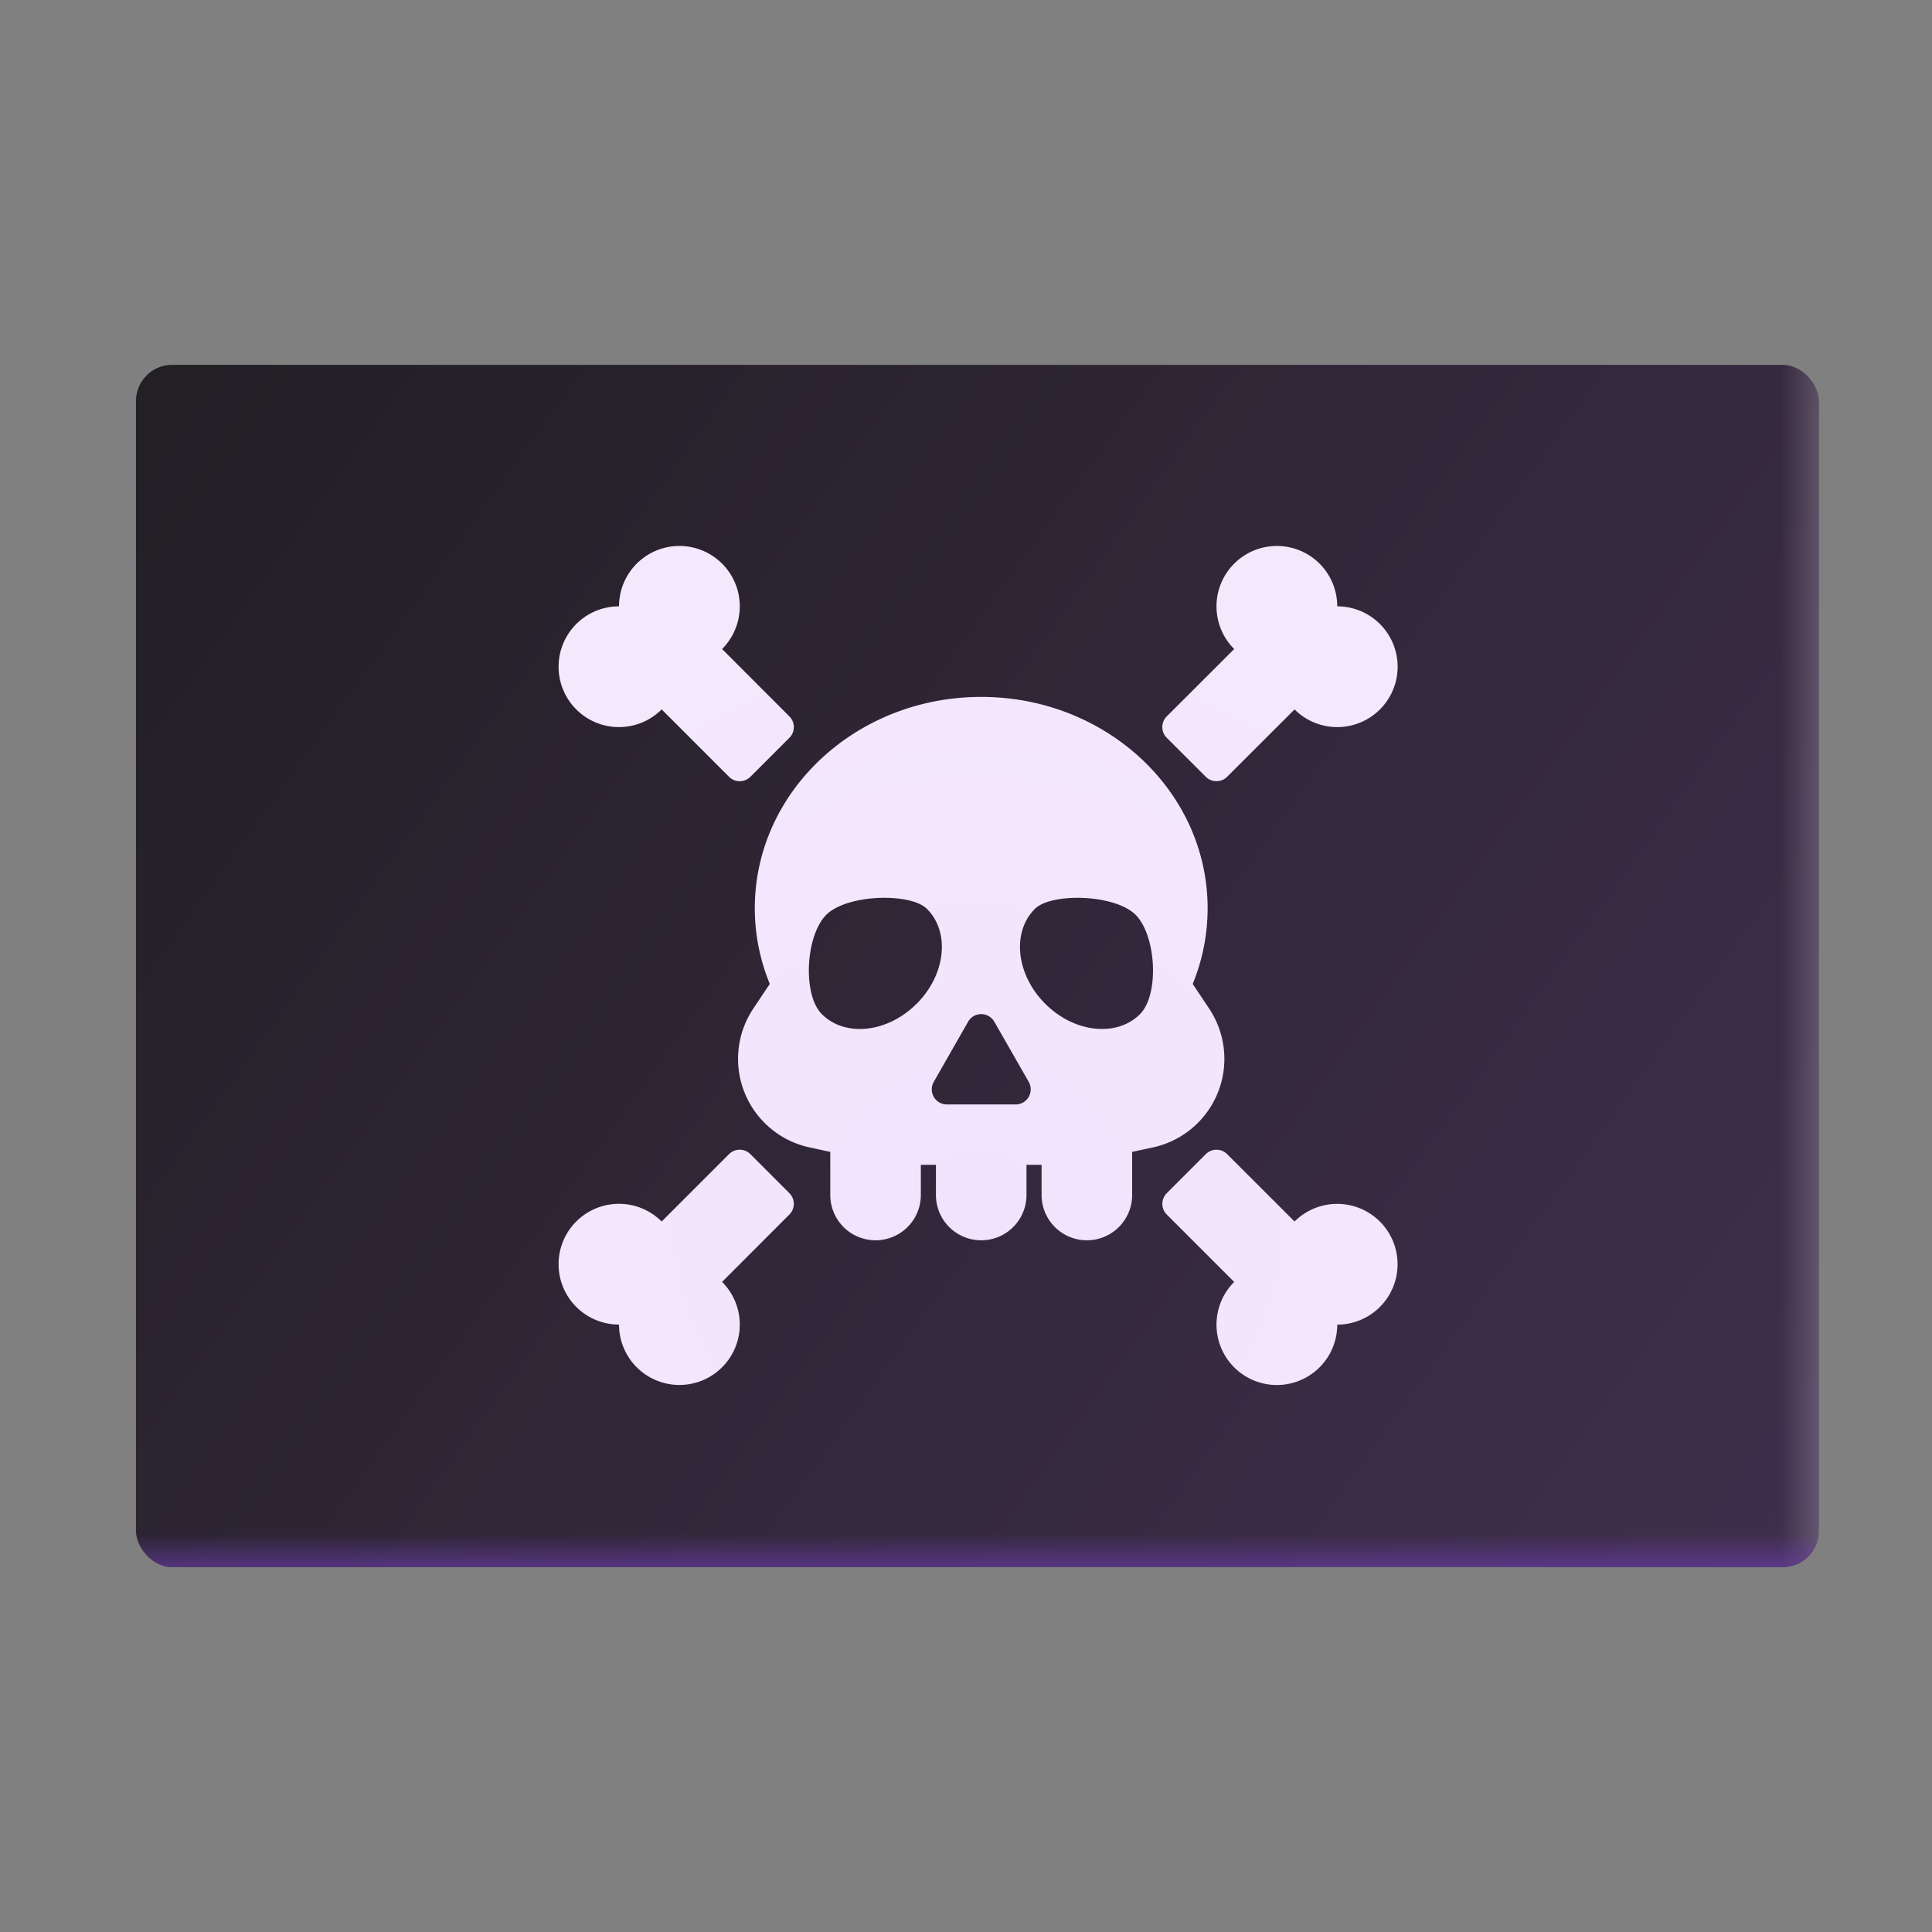 <svg xmlns="http://www.w3.org/2000/svg" fill="none" viewBox="0 0 32 32"><rect x="0" y="0" width="32" height="32" fill="#808080" stroke="none"/><rect width="27.875" height="19.914" x="2.252" y="6.043" fill="url(#svg-f3b80ad3-9889-4e7a-8e00-72984cbab875-a)" rx=".6"/><rect width="27.875" height="19.914" x="2.252" y="6.043" fill="url(#svg-9ac5349e-4e68-414d-8400-eb01ca534ec8-b)" fill-opacity=".25" rx=".6"/><rect width="27.875" height="19.914" x="2.252" y="6.043" fill="url(#svg-23b12048-c0ad-4b81-a5d3-d97ca7516da7-c)" rx=".6"/><path fill="url(#svg-cf4597c2-0586-4a01-a72e-d657527bcc89-d)" d="M11.96 10.75a1 1 0 1 0-1.707-.707 1 1 0 1 0 .706 1.707l1.116 1.116a.25.25 0 0 0 .354 0l.646-.646a.25.25 0 0 0 0-.354zm0 10.482a1 1 0 1 1-1.707.707 1 1 0 1 1 .706-1.707l1.116-1.116a.25.25 0 0 1 .354 0l.646.647a.25.25 0 0 1 0 .353zm8.189-11.189c0 .276.112.526.293.707l-1.117 1.116a.25.25 0 0 0 0 .354l.647.646a.25.25 0 0 0 .353 0l1.117-1.116a1 1 0 1 0 .707-1.707 1 1 0 1 0-2 0m.293 11.19a1 1 0 1 0 1.707.707 1 1 0 1 0-.707-1.708l-1.117-1.116a.25.25 0 0 0-.353 0l-.647.647a.25.25 0 0 0 0 .353zm-.44-6.19c0-1.933-1.679-3.5-3.75-3.5s-3.75 1.567-3.75 3.5c0 .442.088.864.248 1.254l-.274.41a1.5 1.5 0 0 0 .934 2.298l.342.074v.714a.75.75 0 0 0 1.5 0v-.5h.25v.5a.75.75 0 0 0 1.5 0v-.5h.25v.5a.75.75 0 0 0 1.5 0v-.714l.342-.074a1.5 1.5 0 0 0 .934-2.298l-.273-.41c.16-.39.247-.812.247-1.254m-4.82 1.582c-.48.482-1.184.558-1.57.172-.322-.323-.27-1.3.074-1.645.344-.343 1.396-.369 1.668-.097.386.386.31 1.09-.171 1.57m3.7.172c-.387.386-1.09.31-1.571-.172-.481-.48-.558-1.184-.172-1.57.272-.272 1.325-.246 1.669.097.343.344.396 1.322.073 1.645m-2.847.126a.25.25 0 0 1 .434 0l.57.996a.25.25 0 0 1-.218.374h-1.138a.25.25 0 0 1-.217-.374z"/><defs><linearGradient id="svg-f3b80ad3-9889-4e7a-8e00-72984cbab875-a" x1="2.875" x2="30.127" y1="6.625" y2="26.25" gradientUnits="userSpaceOnUse"><stop stop-color="#221F25"/><stop offset="1" stop-color="#402F4D"/></linearGradient><linearGradient id="svg-9ac5349e-4e68-414d-8400-eb01ca534ec8-b" x1="30.297" x2="29.5" y1="19.332" y2="19.332" gradientUnits="userSpaceOnUse"><stop stop-color="#FBF2FF"/><stop offset="1" stop-color="#FBF2FF" stop-opacity="0"/></linearGradient><linearGradient id="svg-23b12048-c0ad-4b81-a5d3-d97ca7516da7-c" x1="8.752" x2="8.752" y1="26.281" y2="25.406" gradientUnits="userSpaceOnUse"><stop offset=".015" stop-color="#693CA6"/><stop offset="1" stop-color="#693CA6" stop-opacity="0"/></linearGradient><radialGradient id="svg-cf4597c2-0586-4a01-a72e-d657527bcc89-d" cx="0" cy="0" r="1" gradientTransform="rotate(-90 18.131 1.931)scale(10.25)" gradientUnits="userSpaceOnUse"><stop stop-color="#F2E3FC"/><stop offset="1" stop-color="#F4E8FD"/></radialGradient></defs></svg>